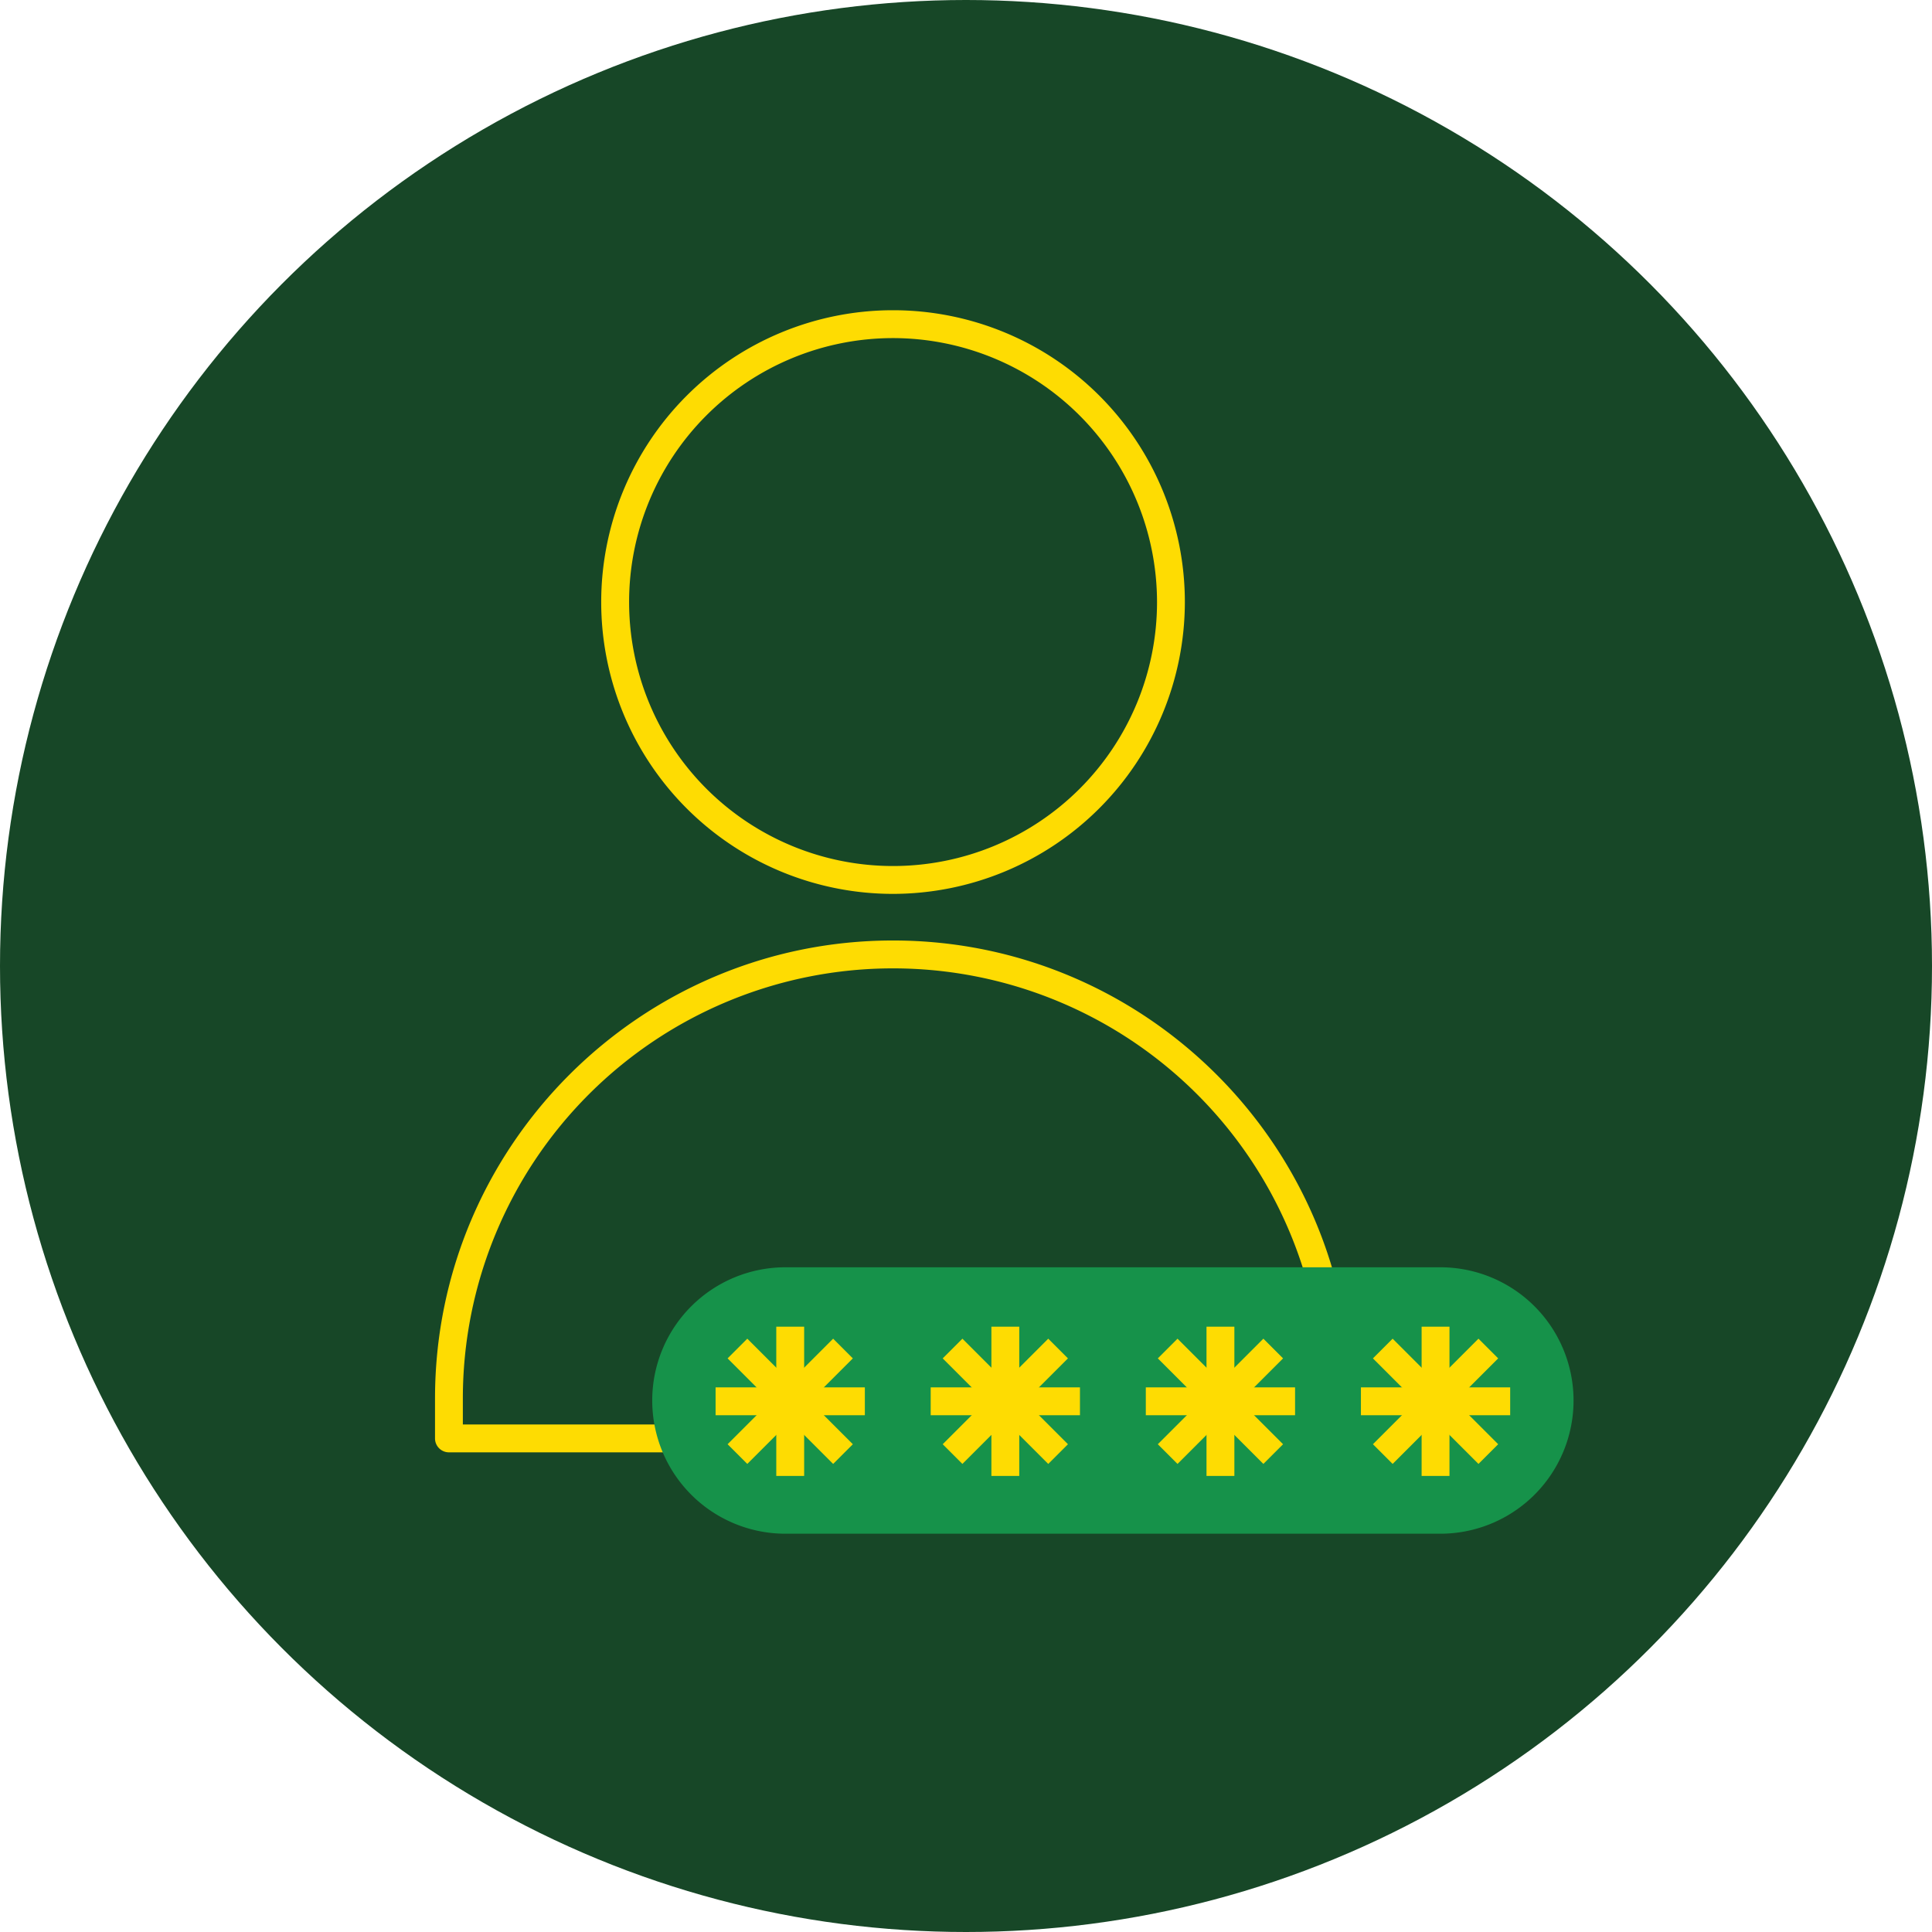 <?xml version="1.0" encoding="UTF-8"?>
<svg xmlns="http://www.w3.org/2000/svg" width="554" height="554" viewBox="0 0 554 554">
  <g id="Groupe_35197" data-name="Groupe 35197" transform="translate(-225 -1982.92)">
    <circle id="Ellipse_35" data-name="Ellipse 35" cx="277" cy="277" r="277" transform="translate(225 1982.92)" fill="#174727"></circle>
    <g id="Groupe_35178" data-name="Groupe 35178" transform="translate(349.741 2071.879)">
      <g id="Groupe_35177" data-name="Groupe 35177">
        <path id="Tracé_1468" data-name="Tracé 1468" d="M113.5,167.361a83.681,83.681,0,1,1,83.681-83.681A83.775,83.775,0,0,1,113.5,167.361m0-159.371A75.691,75.691,0,1,0,189.2,83.681,75.777,75.777,0,0,0,113.5,7.99" transform="translate(17.836 0)" fill="#fedc02"></path>
        <path id="Tracé_1469" data-name="Tracé 1469" d="M258.685,259.866H4a3.994,3.994,0,0,1-4-4V244.432c0-72.423,58.919-131.34,131.34-131.34s131.34,58.918,131.34,131.34v11.439a3.994,3.994,0,0,1-4,4m-250.7-7.99h246.7v-7.444a123.35,123.35,0,1,0-246.7,0Z" transform="translate(0 67.632)" fill="#fedc02"></path>
        <path id="Tracé_1470" data-name="Tracé 1470" d="M264.965,248.134H77.177a38.2,38.2,0,1,1,0-76.4H264.965a38.2,38.2,0,1,1,0,76.4" transform="translate(23.308 102.7)" fill="#16924a"></path>
        <rect id="Rectangle_234" data-name="Rectangle 234" width="7.989" height="42.8" transform="translate(83.898 300.558) rotate(-45)" fill="#fedc02"></rect>
        <rect id="Rectangle_235" data-name="Rectangle 235" width="42.8" height="7.989" transform="translate(83.897 325.172) rotate(-45)" fill="#fedc02"></rect>
        <rect id="Rectangle_236" data-name="Rectangle 236" width="7.99" height="42.798" transform="translate(97.858 291.466)" fill="#fedc02"></rect>
        <rect id="Rectangle_237" data-name="Rectangle 237" width="42.8" height="7.99" transform="translate(80.454 308.868)" fill="#fedc02"></rect>
        <rect id="Rectangle_238" data-name="Rectangle 238" width="7.989" height="42.8" transform="translate(145.58 300.558) rotate(-45)" fill="#fedc02"></rect>
        <rect id="Rectangle_239" data-name="Rectangle 239" width="42.8" height="7.989" transform="translate(145.58 325.172) rotate(-45)" fill="#fedc02"></rect>
        <rect id="Rectangle_240" data-name="Rectangle 240" width="7.99" height="42.798" transform="translate(159.542 291.466)" fill="#fedc02"></rect>
        <rect id="Rectangle_241" data-name="Rectangle 241" width="42.8" height="7.99" transform="translate(142.136 308.868)" fill="#fedc02"></rect>
        <rect id="Rectangle_242" data-name="Rectangle 242" width="7.989" height="42.8" transform="translate(207.263 300.558) rotate(-45)" fill="#fedc02"></rect>
        <rect id="Rectangle_243" data-name="Rectangle 243" width="42.8" height="7.989" transform="translate(207.263 325.172) rotate(-45)" fill="#fedc02"></rect>
        <rect id="Rectangle_244" data-name="Rectangle 244" width="7.99" height="42.798" transform="translate(221.224 291.466)" fill="#fedc02"></rect>
        <rect id="Rectangle_245" data-name="Rectangle 245" width="42.8" height="7.99" transform="translate(203.82 308.868)" fill="#fedc02"></rect>
        <rect id="Rectangle_246" data-name="Rectangle 246" width="7.989" height="42.8" transform="translate(268.946 300.558) rotate(-45)" fill="#fedc02"></rect>
        <rect id="Rectangle_247" data-name="Rectangle 247" width="42.8" height="7.989" transform="translate(268.946 325.172) rotate(-45)" fill="#fedc02"></rect>
        <rect id="Rectangle_248" data-name="Rectangle 248" width="7.99" height="42.798" transform="translate(282.908 291.466)" fill="#fedc02"></rect>
        <rect id="Rectangle_249" data-name="Rectangle 249" width="42.798" height="7.99" transform="translate(265.504 308.868)" fill="#fedc02"></rect>
      </g>
    </g>
  </g>
</svg>
